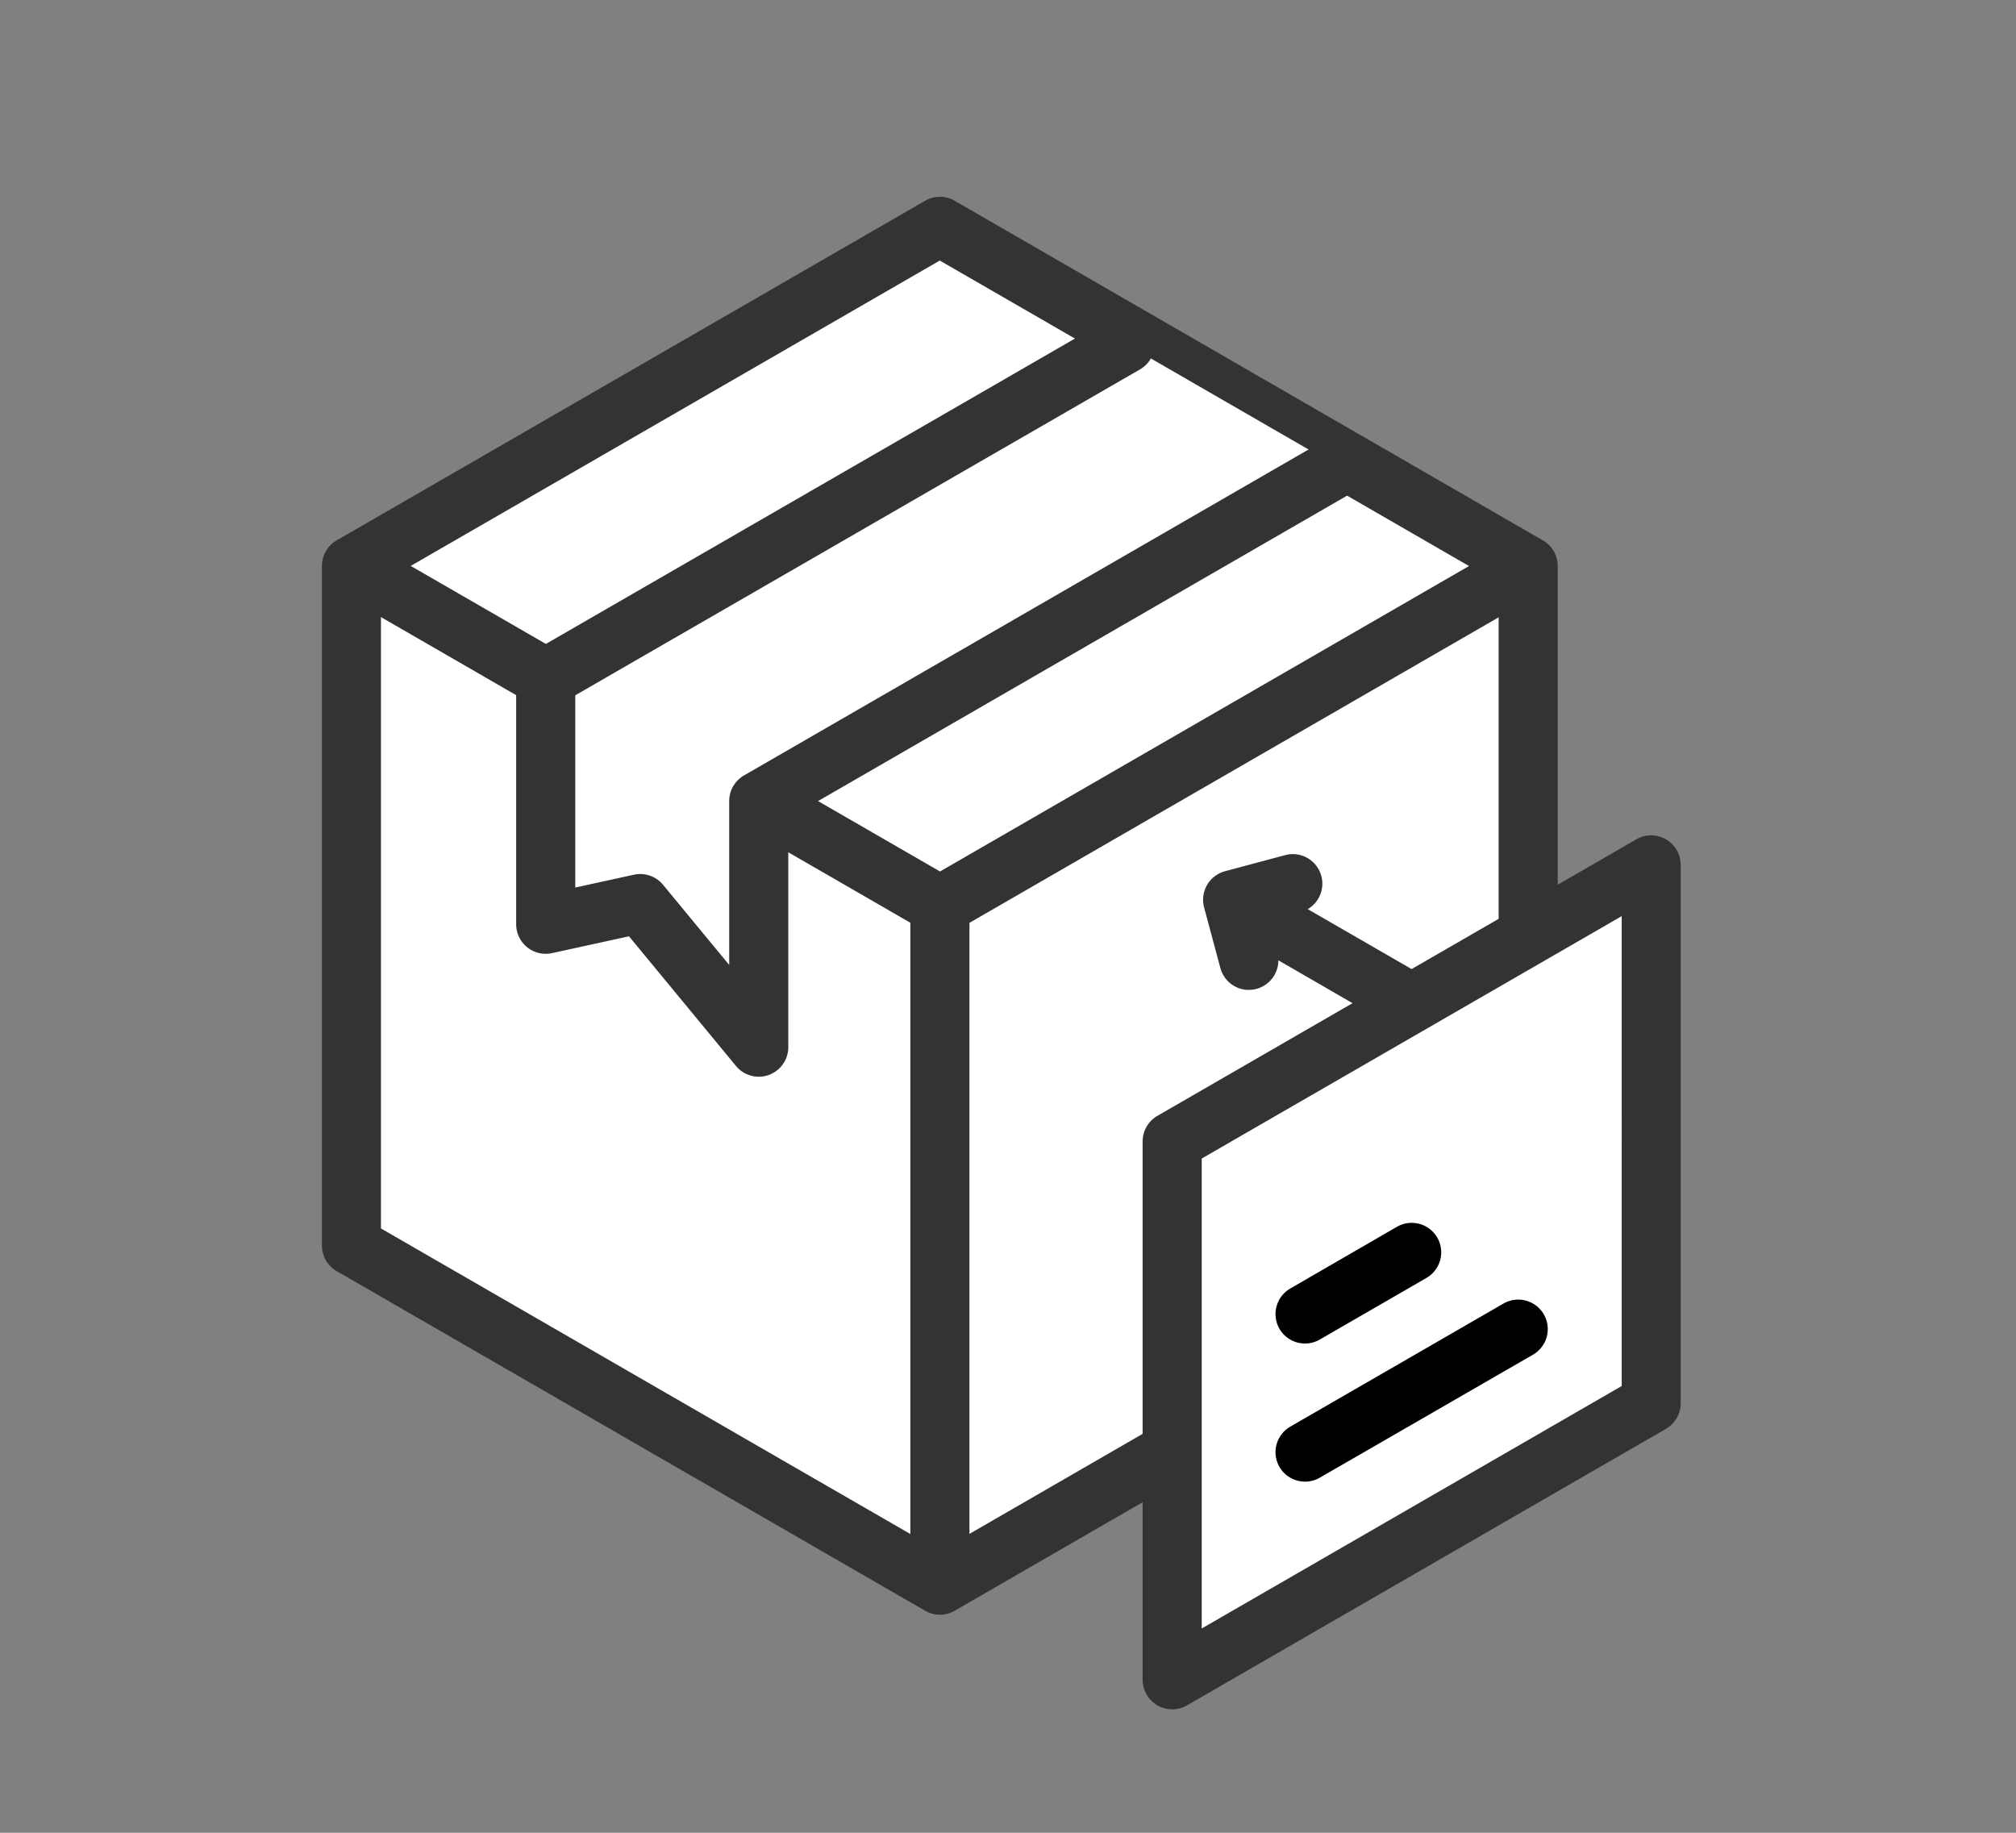 <svg xmlns="http://www.w3.org/2000/svg" width="55" height="50" viewBox="0 0 55 50">
  <rect x="0" y="0" width="55" height="50" fill="#808080" stroke="none"/>
  <g id="img" transform="translate(-402.579 -6950.579)">
    <rect id="長方形_91306" data-name="長方形 91306" width="55" height="50" transform="translate(402.579 6950.579)" fill="#fff" opacity="0"/>
    <g id="order-fulfillment" transform="translate(385.362 6955.948)">
      <path id="パス_97413" data-name="パス 97413" d="M68.105,29.188v-9.92L52.053,10,36,19.268V37.8l16.052,9.268L58.244,43.5" transform="translate(-9.194 -9.194)" fill="#fff" fill-rule="evenodd"/>
      <path id="パス_97413_-_アウトライン" data-name="パス 97413 - アウトライン" d="M42.859,38.683a.805.805,0,0,1-.4-.108L26.4,29.307a.806.806,0,0,1-.4-.7V10.074a.806.806,0,0,1,.4-.7L42.456.108a.806.806,0,0,1,.806,0L59.314,9.376a.806.806,0,0,1,.4.7v9.92a.806.806,0,1,1-1.612,0V10.539l-15.246-8.8-15.246,8.8V28.144l15.246,8.8L48.647,33.6a.806.806,0,1,1,.806,1.4l-6.191,3.574A.805.805,0,0,1,42.859,38.683Z" transform="translate(0 0)" fill="#333"/>
      <path id="パス_97414" data-name="パス 97414" d="M40.473,126.807l15.692,9.06,15.809-9.127" transform="translate(-13.306 -116.525)" fill="#fff" fill-rule="evenodd"/>
      <path id="パス_97414_-_アウトライン" data-name="パス 97414 - アウトライン" d="M46.969,127.477a.805.805,0,0,1-.4-.108l-15.692-9.06a.806.806,0,0,1,.806-1.4l15.289,8.827,15.406-8.895a.806.806,0,1,1,.806,1.4l-15.809,9.127A.805.805,0,0,1,46.969,127.477Z" transform="translate(-4.11 -107.33)" fill="#333"/>
      <path id="線_3115" data-name="線 3115" d="M-9.194,9.714A.806.806,0,0,1-10,8.908v-18.1A.806.806,0,0,1-9.194-10a.806.806,0,0,1,.806.806v18.1A.806.806,0,0,1-9.194,9.714Z" transform="translate(52.053 28.535)" fill="#333"/>
      <path id="パス_97415" data-name="パス 97415" d="M123.41,53.078,107.6,62.2v6.711L104.368,65l-2.576.565V58.851L117.6,49.724" transform="translate(-69.683 -45.717)" fill="#fff" fill-rule="evenodd"/>
      <path id="パス_97415_-_アウトライン" data-name="パス 97415 - アウトライン" d="M98.407,60.526a.806.806,0,0,1-.622-.293l-2.919-3.538-2.1.459a.806.806,0,0,1-.978-.787V49.656a.806.806,0,0,1,.4-.7L108,39.83a.806.806,0,1,1,.806,1.4L93.4,50.121v5.244l1.6-.35a.806.806,0,0,1,.794.274L97.6,57.477V53.009a.806.806,0,0,1,.4-.7l15.809-9.127a.806.806,0,1,1,.806,1.4L99.212,53.475V59.72a.806.806,0,0,1-.806.806Z" transform="translate(-60.489 -36.521)" fill="#333"/>
      <path id="パス_97416" data-name="パス 97416" d="M313.82,248.413l13.07-7.546V226.185l-13.07,7.546Z" transform="translate(-264.624 -207.957)" fill="#fff" fill-rule="evenodd"/>
      <path id="パス_97416_-_アウトライン" data-name="パス 97416 - アウトライン" d="M304.626,240.025a.806.806,0,0,1-.806-.806V224.537a.806.806,0,0,1,.4-.7l13.07-7.546a.806.806,0,0,1,1.209.7v14.682a.806.806,0,0,1-.4.7l-13.07,7.546A.805.805,0,0,1,304.626,240.025ZM305.432,225v12.821l11.458-6.615V218.387Z" transform="translate(-255.43 -198.763)" fill="#333"/>
      <path id="線_3116" data-name="線 3116" d="M-9.195-5.031a.806.806,0,0,1-.7-.4.806.806,0,0,1,.295-1.1l5.817-3.358a.806.806,0,0,1,1.1.295.806.806,0,0,1-.295,1.1L-8.793-5.139A.8.8,0,0,1-9.195-5.031Z" transform="translate(62.018 40.082)"/>
      <path id="線_3117" data-name="線 3117" d="M-9.195-6.71a.806.806,0,0,1-.7-.4.806.806,0,0,1,.295-1.1L-6.69-9.894a.806.806,0,0,1,1.1.295.806.806,0,0,1-.295,1.1L-8.793-6.819A.8.8,0,0,1-9.195-6.71Z" transform="translate(62.018 37.993)"/>
      <path id="パス_97417" data-name="パス 97417" d="M334.732,234.607l-.443-1.651,1.651-.442" transform="translate(-283.443 -213.775)" fill="#fff" fill-rule="evenodd"/>
      <path id="パス_97417_-_アウトライン" data-name="パス 97417 - アウトライン" d="M325.537,226.216a.806.806,0,0,1-.778-.6l-.443-1.651a.806.806,0,0,1,.57-.987l1.651-.442a.806.806,0,0,1,.417,1.557l-.873.234.234.873a.807.807,0,0,1-.779,1.015Z" transform="translate(-274.249 -204.579)" fill="#333"/>
      <path id="線_3118" data-name="線 3118" d="M-5.131-6.043a.8.8,0,0,1-.4-.108L-9.6-8.5a.806.806,0,0,1-.295-1.1.806.806,0,0,1,1.1-.295l4.065,2.347a.806.806,0,0,1,.295,1.1A.806.806,0,0,1-5.131-6.043Z" transform="translate(60.739 28.779)" fill="#333"/>
    </g>
  </g>
</svg>
